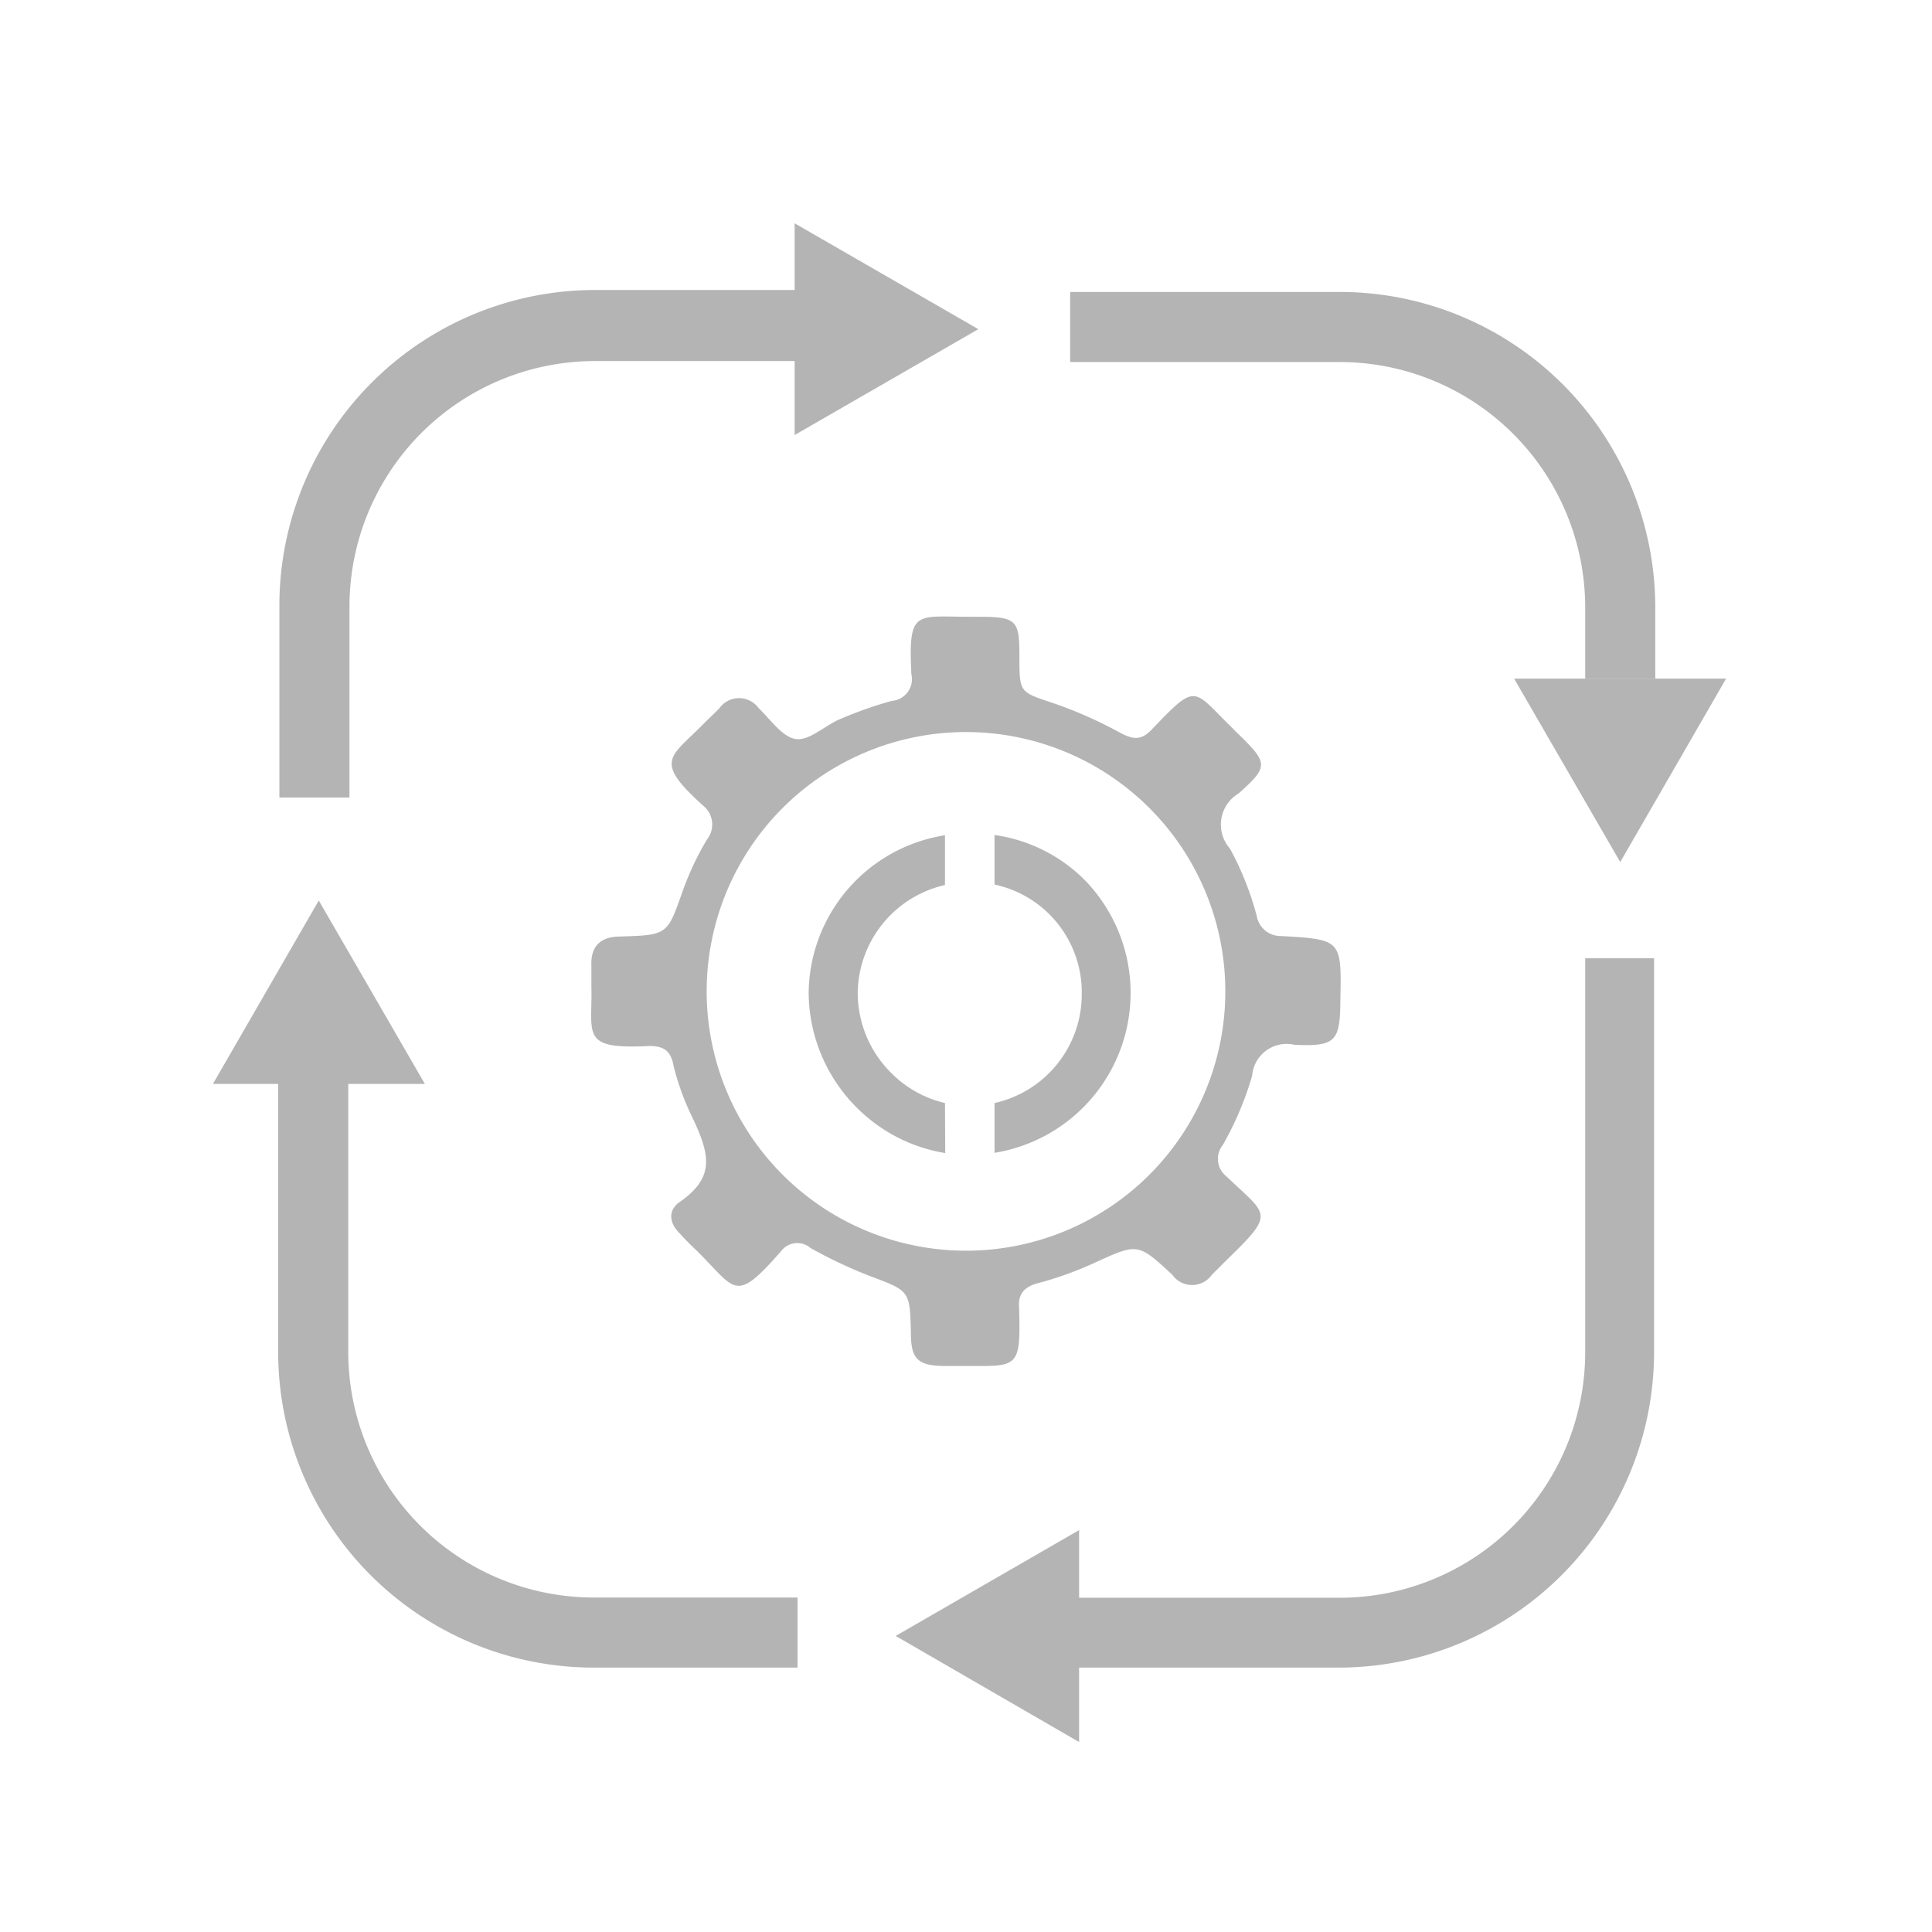<svg id="图层_1" data-name="图层 1" xmlns="http://www.w3.org/2000/svg" viewBox="0 0 79.94 79.94"><defs><style>.cls-1{fill:#b5b4b5;}</style></defs><title>图标</title><path class="cls-1" d="M53,38.73a1,1,0,0,1-1-.83,12.4,12.4,0,0,0-1.11-2.79,1.5,1.5,0,0,1,.36-2.28c1.26-1.12,1.21-1.26,0-2.45a1.89,1.89,0,0,1-.2-.2c-1.72-1.66-1.48-2-3.39,0-.44.47-.78.42-1.31.14A17.66,17.66,0,0,0,43.6,29.1c-1.4-.47-1.42-.42-1.42-1.91s-.08-1.67-1.64-1.67h-.38c-2.29,0-2.58-.32-2.45,2.38A.9.9,0,0,1,36.9,29a16.85,16.85,0,0,0-2.13.75c-.63.26-1.27.9-1.83.83s-1.06-.81-1.55-1.28a1,1,0,0,0-1.62,0c-.2.21-.41.4-.61.6-1.41,1.45-2.17,1.54-.06,3.44a1,1,0,0,1,.15,1.4,12.11,12.11,0,0,0-1,2.12c-.64,1.82-.62,1.83-2.58,1.89-.8,0-1.24.38-1.2,1.22,0,.28,0,.57,0,.85.05,2-.48,2.61,2.4,2.46.62,0,.89.22,1,.82a10.64,10.64,0,0,0,.77,2.12c.75,1.57.94,2.5-.51,3.51-.49.34-.46.86,0,1.31.23.26.48.5.73.74,1.6,1.59,1.54,2.18,3.45,0a.84.84,0,0,1,1.23-.14A19.14,19.14,0,0,0,36,52.8c1.64.62,1.65.59,1.69,2.36,0,1.07.29,1.34,1.34,1.36h.85c2.19,0,2.36.15,2.29-2.27v-.1c-.06-.6.19-.9.79-1.06a14.45,14.45,0,0,0,2.31-.83c1.8-.82,1.8-.85,3.24.49a1,1,0,0,0,1.63,0l.6-.6c2.06-2,1.72-1.83,0-3.48a.92.92,0,0,1-.14-1.3,13.27,13.27,0,0,0,1.21-2.86,1.43,1.43,0,0,1,1.75-1.28c1.72.08,1.89-.15,1.9-1.86C55.51,38.89,55.51,38.87,53,38.73ZM40,51.75A10.73,10.73,0,1,1,50.7,41,10.73,10.73,0,0,1,40,51.75Z"/><path class="cls-1" d="M44.86,36.39a6.56,6.56,0,0,0-3.71-1.84V36.6a4.56,4.56,0,0,1,3.61,4.5,4.61,4.61,0,0,1-3.61,4.54V47.7a6.7,6.7,0,0,0,3.71-11.31Z"/><path class="cls-1" d="M39.1,45.64a4.61,4.61,0,0,1-2.22-1.24,4.68,4.68,0,0,1-1.39-3.3,4.63,4.63,0,0,1,3.61-4.48V34.56a6.67,6.67,0,0,0-5.64,6.53,6.77,6.77,0,0,0,2,4.75,6.69,6.69,0,0,0,3.65,1.87Z"/><polygon class="cls-1" points="40.48 13.62 32.88 18 32.88 9.24 40.48 13.62"/><polygon class="cls-1" points="37.06 67.69 44.65 63.31 44.65 72.08 37.06 67.69"/><polygon class="cls-1" points="13.19 37.26 17.58 44.85 8.81 44.85 13.19 37.26"/><polygon class="cls-1" points="67.04 35.67 62.65 28.08 71.42 28.08 67.04 35.67"/><path class="cls-1" d="M65.59,25.08v3h2.9v-3a13.06,13.06,0,0,0-13-13H44.28v2.9H55.44A10.16,10.16,0,0,1,65.59,25.08Z"/><path class="cls-1" d="M65.59,39.65V56A10.16,10.16,0,0,1,55.44,66.11H44.59V69H55.44a13.06,13.06,0,0,0,13-13V39.65Z"/><path class="cls-1" d="M14.41,56V44.59h-2.9V56A13.06,13.06,0,0,0,24.56,69H33v-2.9H24.56A10.16,10.16,0,0,1,14.41,56Z"/><path class="cls-1" d="M24.56,12a13.06,13.06,0,0,0-13,13V33h2.9V25.08A10.16,10.16,0,0,1,24.56,14.94H34.89V12Z"/></svg>